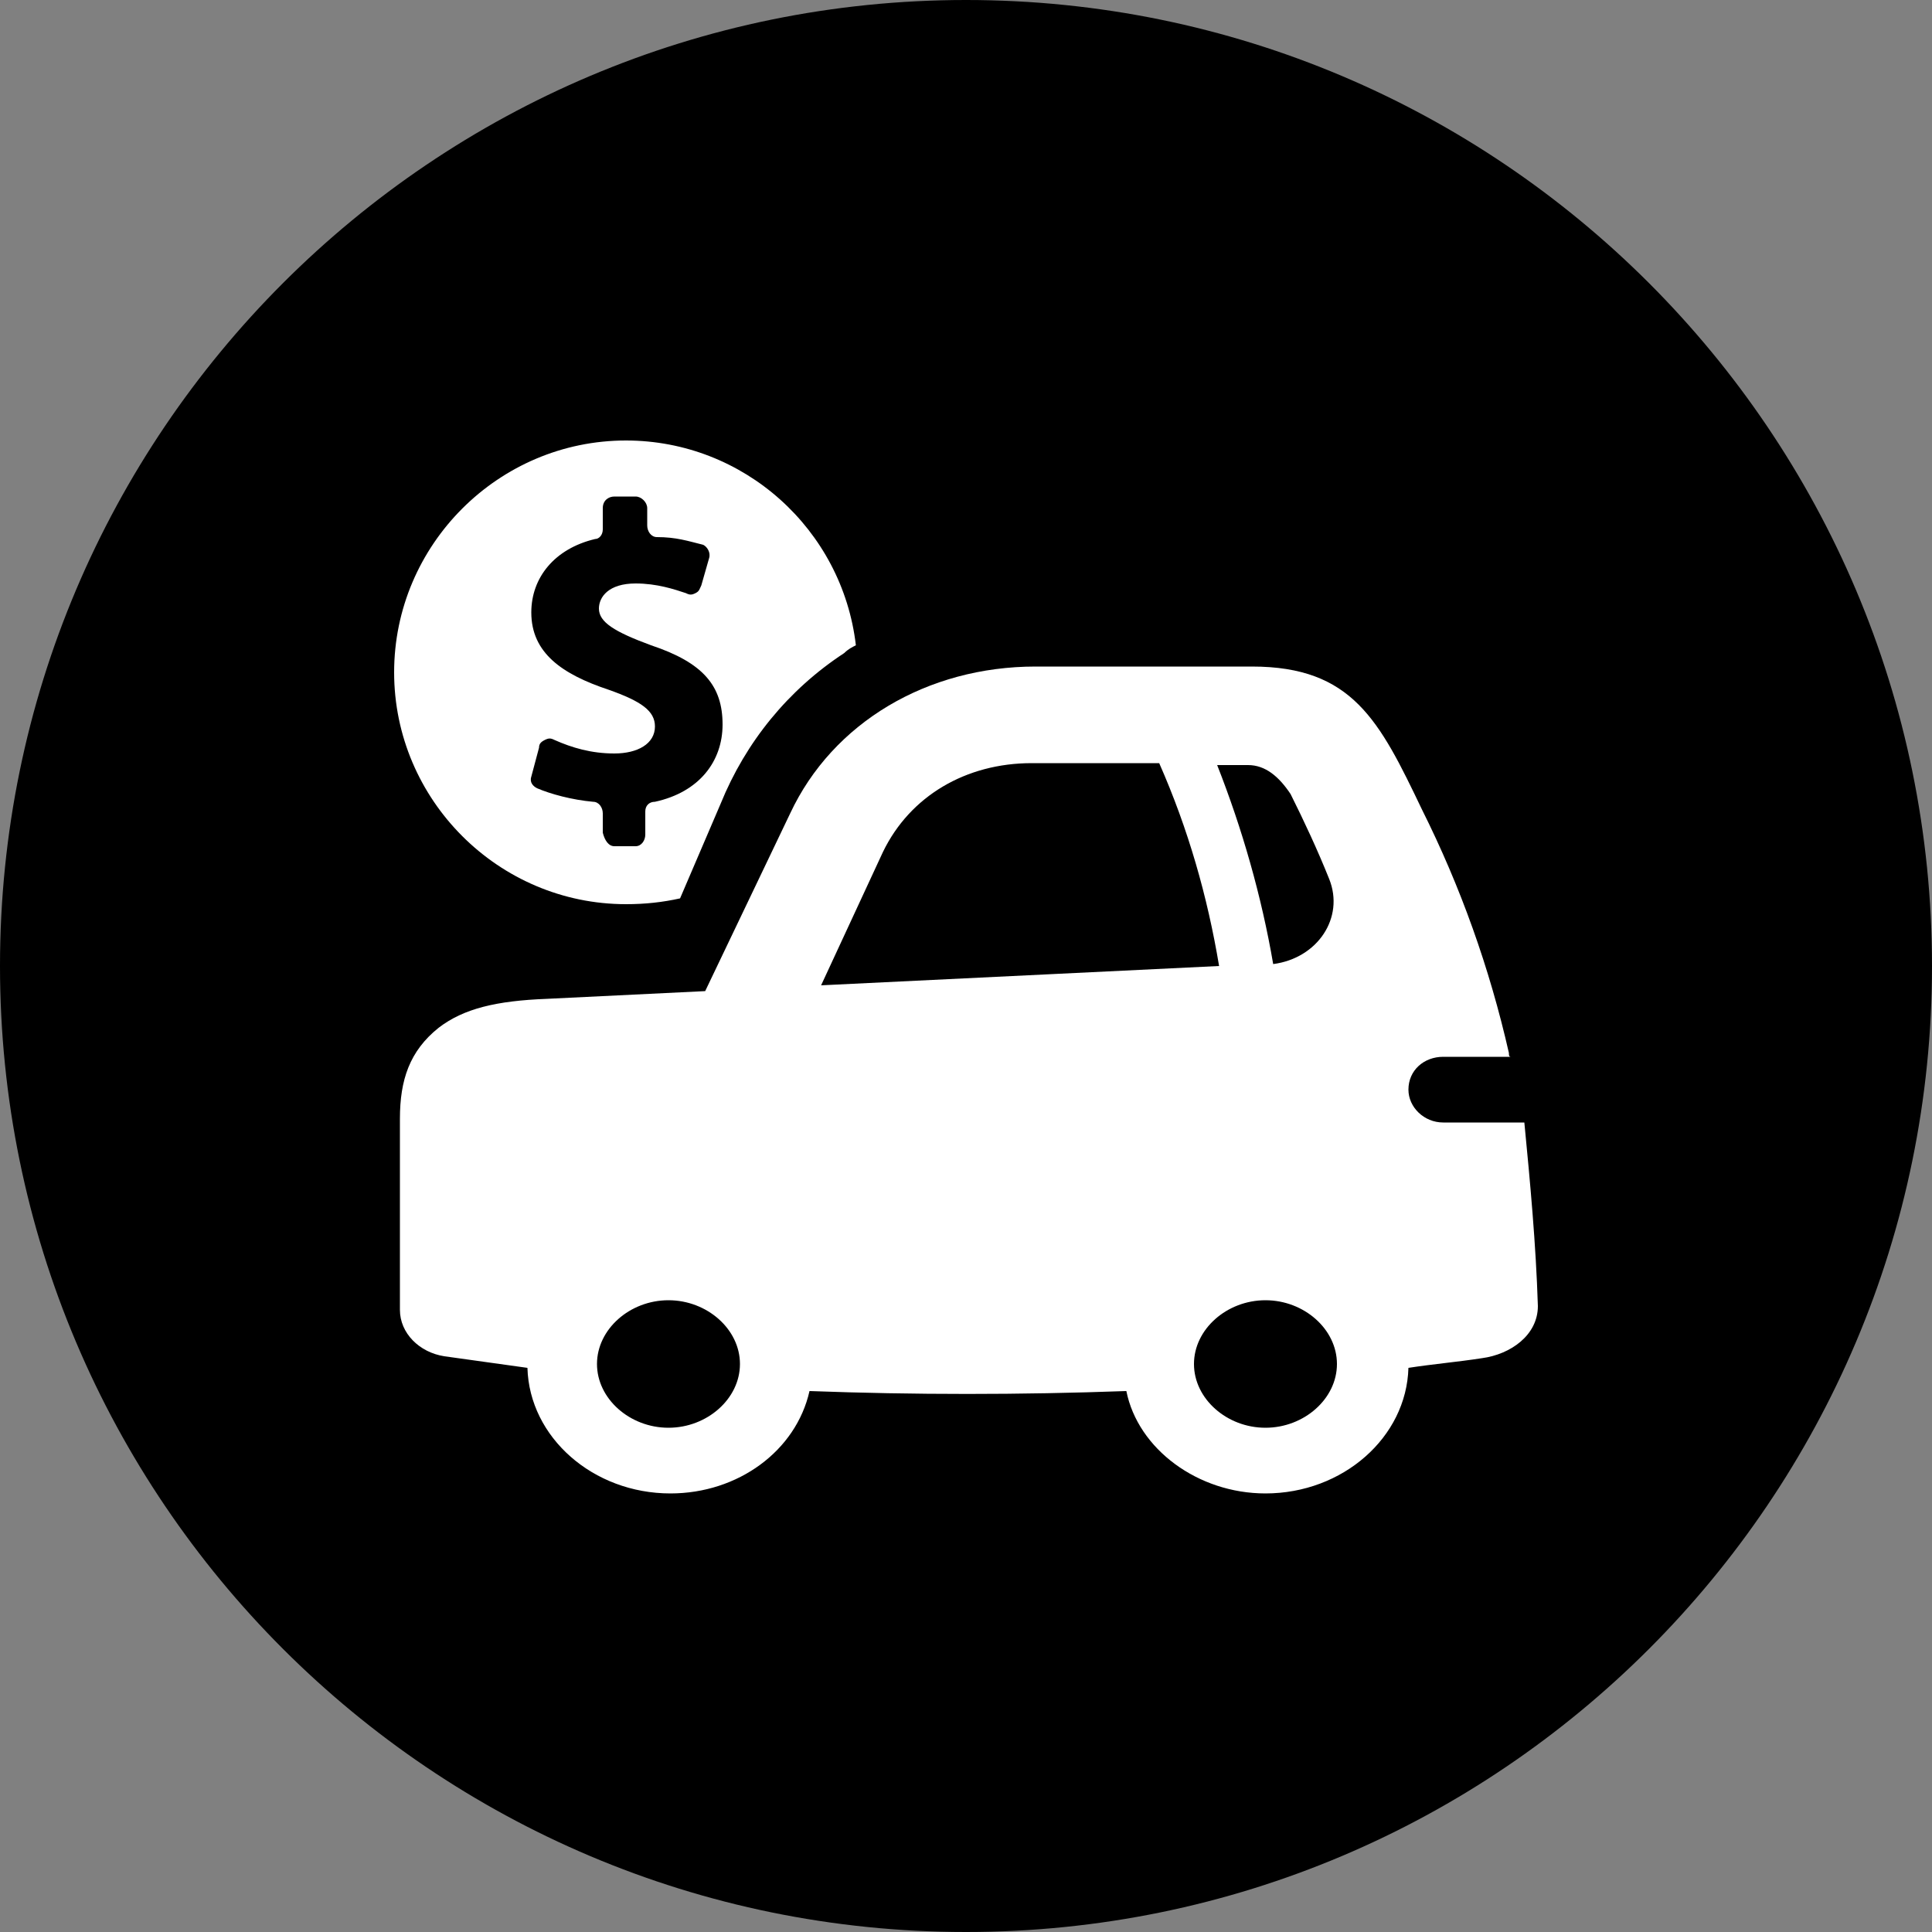 <?xml version="1.0" encoding="UTF-8"?>
<!-- Generator: Adobe Illustrator 22.1.0, SVG Export Plug-In . SVG Version: 6.00 Build 0)  -->
<svg xmlns="http://www.w3.org/2000/svg" xmlns:xlink="http://www.w3.org/1999/xlink" version="1.1" id="Layer_1" x="0px" y="0px" viewBox="0 0 100 100" style="enable-background:new 0 0 100 100;" xml:space="preserve">
<rect x="0" y="0" width="100" height="100" fill="#808080" stroke="none"/>
<style type="text/css">
	.st0{fill:#FFFFFF;}
</style>
<g>
	<path d="M100,50c0,27.6-22.4,50-50,50C22.4,100,0,77.6,0,50S22.4,0,50,0C77.6,0,100,22.4,100,50"></path>
	<path class="st0" d="M31.8,43.8h1.1c0.3,0,0.5-0.3,0.5-0.6V42c0-0.3,0.2-0.5,0.5-0.5c2.3-0.5,3.5-2.1,3.5-4c0-2-1-3.2-3.7-4.1   c-1.9-0.7-2.7-1.2-2.7-1.9c0-0.6,0.5-1.3,1.9-1.3c1.1,0,2,0.3,2.6,0.5c0.2,0.1,0.3,0.1,0.5,0c0.2-0.1,0.2-0.2,0.3-0.4l0.4-1.4   c0.1-0.3-0.1-0.6-0.3-0.7C35.6,28,35,27.8,34,27.8c-0.3,0-0.5-0.3-0.5-0.6v-0.9c0-0.3-0.3-0.6-0.6-0.6h-1.1c-0.3,0-0.6,0.2-0.6,0.6   v1.1c0,0.3-0.2,0.5-0.4,0.5c-2.1,0.5-3.3,2-3.3,3.8c0,2.1,1.6,3.2,4,4c1.7,0.6,2.4,1.1,2.4,1.9c0,0.9-0.9,1.4-2.1,1.4   c-1.2,0-2.2-0.3-3.1-0.7c-0.2-0.1-0.3-0.1-0.5,0c-0.2,0.1-0.3,0.2-0.3,0.4l-0.4,1.5c-0.1,0.3,0.1,0.5,0.3,0.6   c0.7,0.3,1.8,0.6,2.9,0.7c0.3,0,0.5,0.3,0.5,0.6v1C31.3,43.5,31.5,43.8,31.8,43.8 M32.4,22.8c6.1,0,11.2,4.6,11.9,10.6   c-0.2,0.1-0.4,0.2-0.6,0.4c-2.9,1.9-5.1,4.6-6.4,7.8l-2.1,4.9c-0.9,0.2-1.8,0.3-2.8,0.3c-6.6,0-12-5.4-12-12   C20.4,28.2,25.8,22.8,32.4,22.8"></path>
	<path class="st0" d="M65.9,49.9c2.3-0.3,3.7-2.4,2.9-4.4c-0.6-1.5-1.3-3-2-4.4c-0.6-0.9-1.3-1.5-2.2-1.5H63   C64.3,42.9,65.3,46.4,65.9,49.9 M63.1,50c-0.6-3.6-1.6-7.1-3.1-10.5h-6.6c-3.4,0-6.3,1.7-7.7,4.6L42.5,51L63.1,50z M38.3,70.6   c0-1.8-1.7-3.3-3.7-3.3s-3.7,1.5-3.7,3.3c0,1.8,1.7,3.3,3.7,3.3S38.3,72.4,38.3,70.6 M69.2,70.6c0-1.8-1.7-3.3-3.7-3.3   c-2,0-3.7,1.5-3.7,3.3c0,1.8,1.7,3.3,3.7,3.3C67.5,73.9,69.2,72.4,69.2,70.6 M79.6,67.6c0,1.5-1.4,2.5-2.9,2.7   c-1.3,0.2-2.5,0.3-3.8,0.5c-0.1,3.6-3.4,6.5-7.4,6.5c-3.5,0-6.6-2.3-7.2-5.3c-5.5,0.2-11,0.2-16.4,0c-0.7,3.1-3.7,5.3-7.2,5.3   c-4,0-7.3-2.9-7.4-6.5c-1.4-0.2-2.9-0.4-4.3-0.6c-1.3-0.2-2.3-1.2-2.3-2.4l0-9.9c0-2,0.5-3.5,2-4.7c1.3-1,3-1.4,5.6-1.5l8.2-0.4   l4.4-9.2c2.2-4.7,7.1-7.6,12.7-7.6h11.2c5.2,0,6.6,2.8,8.8,7.4c2,4,3.5,8.2,4.5,12.6c0,0.1,0,0.2,0.1,0.2h-3.5   c-1,0-1.8,0.7-1.8,1.7c0,0.9,0.8,1.7,1.8,1.7h4.2C79.2,61.2,79.5,64.4,79.6,67.6"></path>
</g>
</svg>
